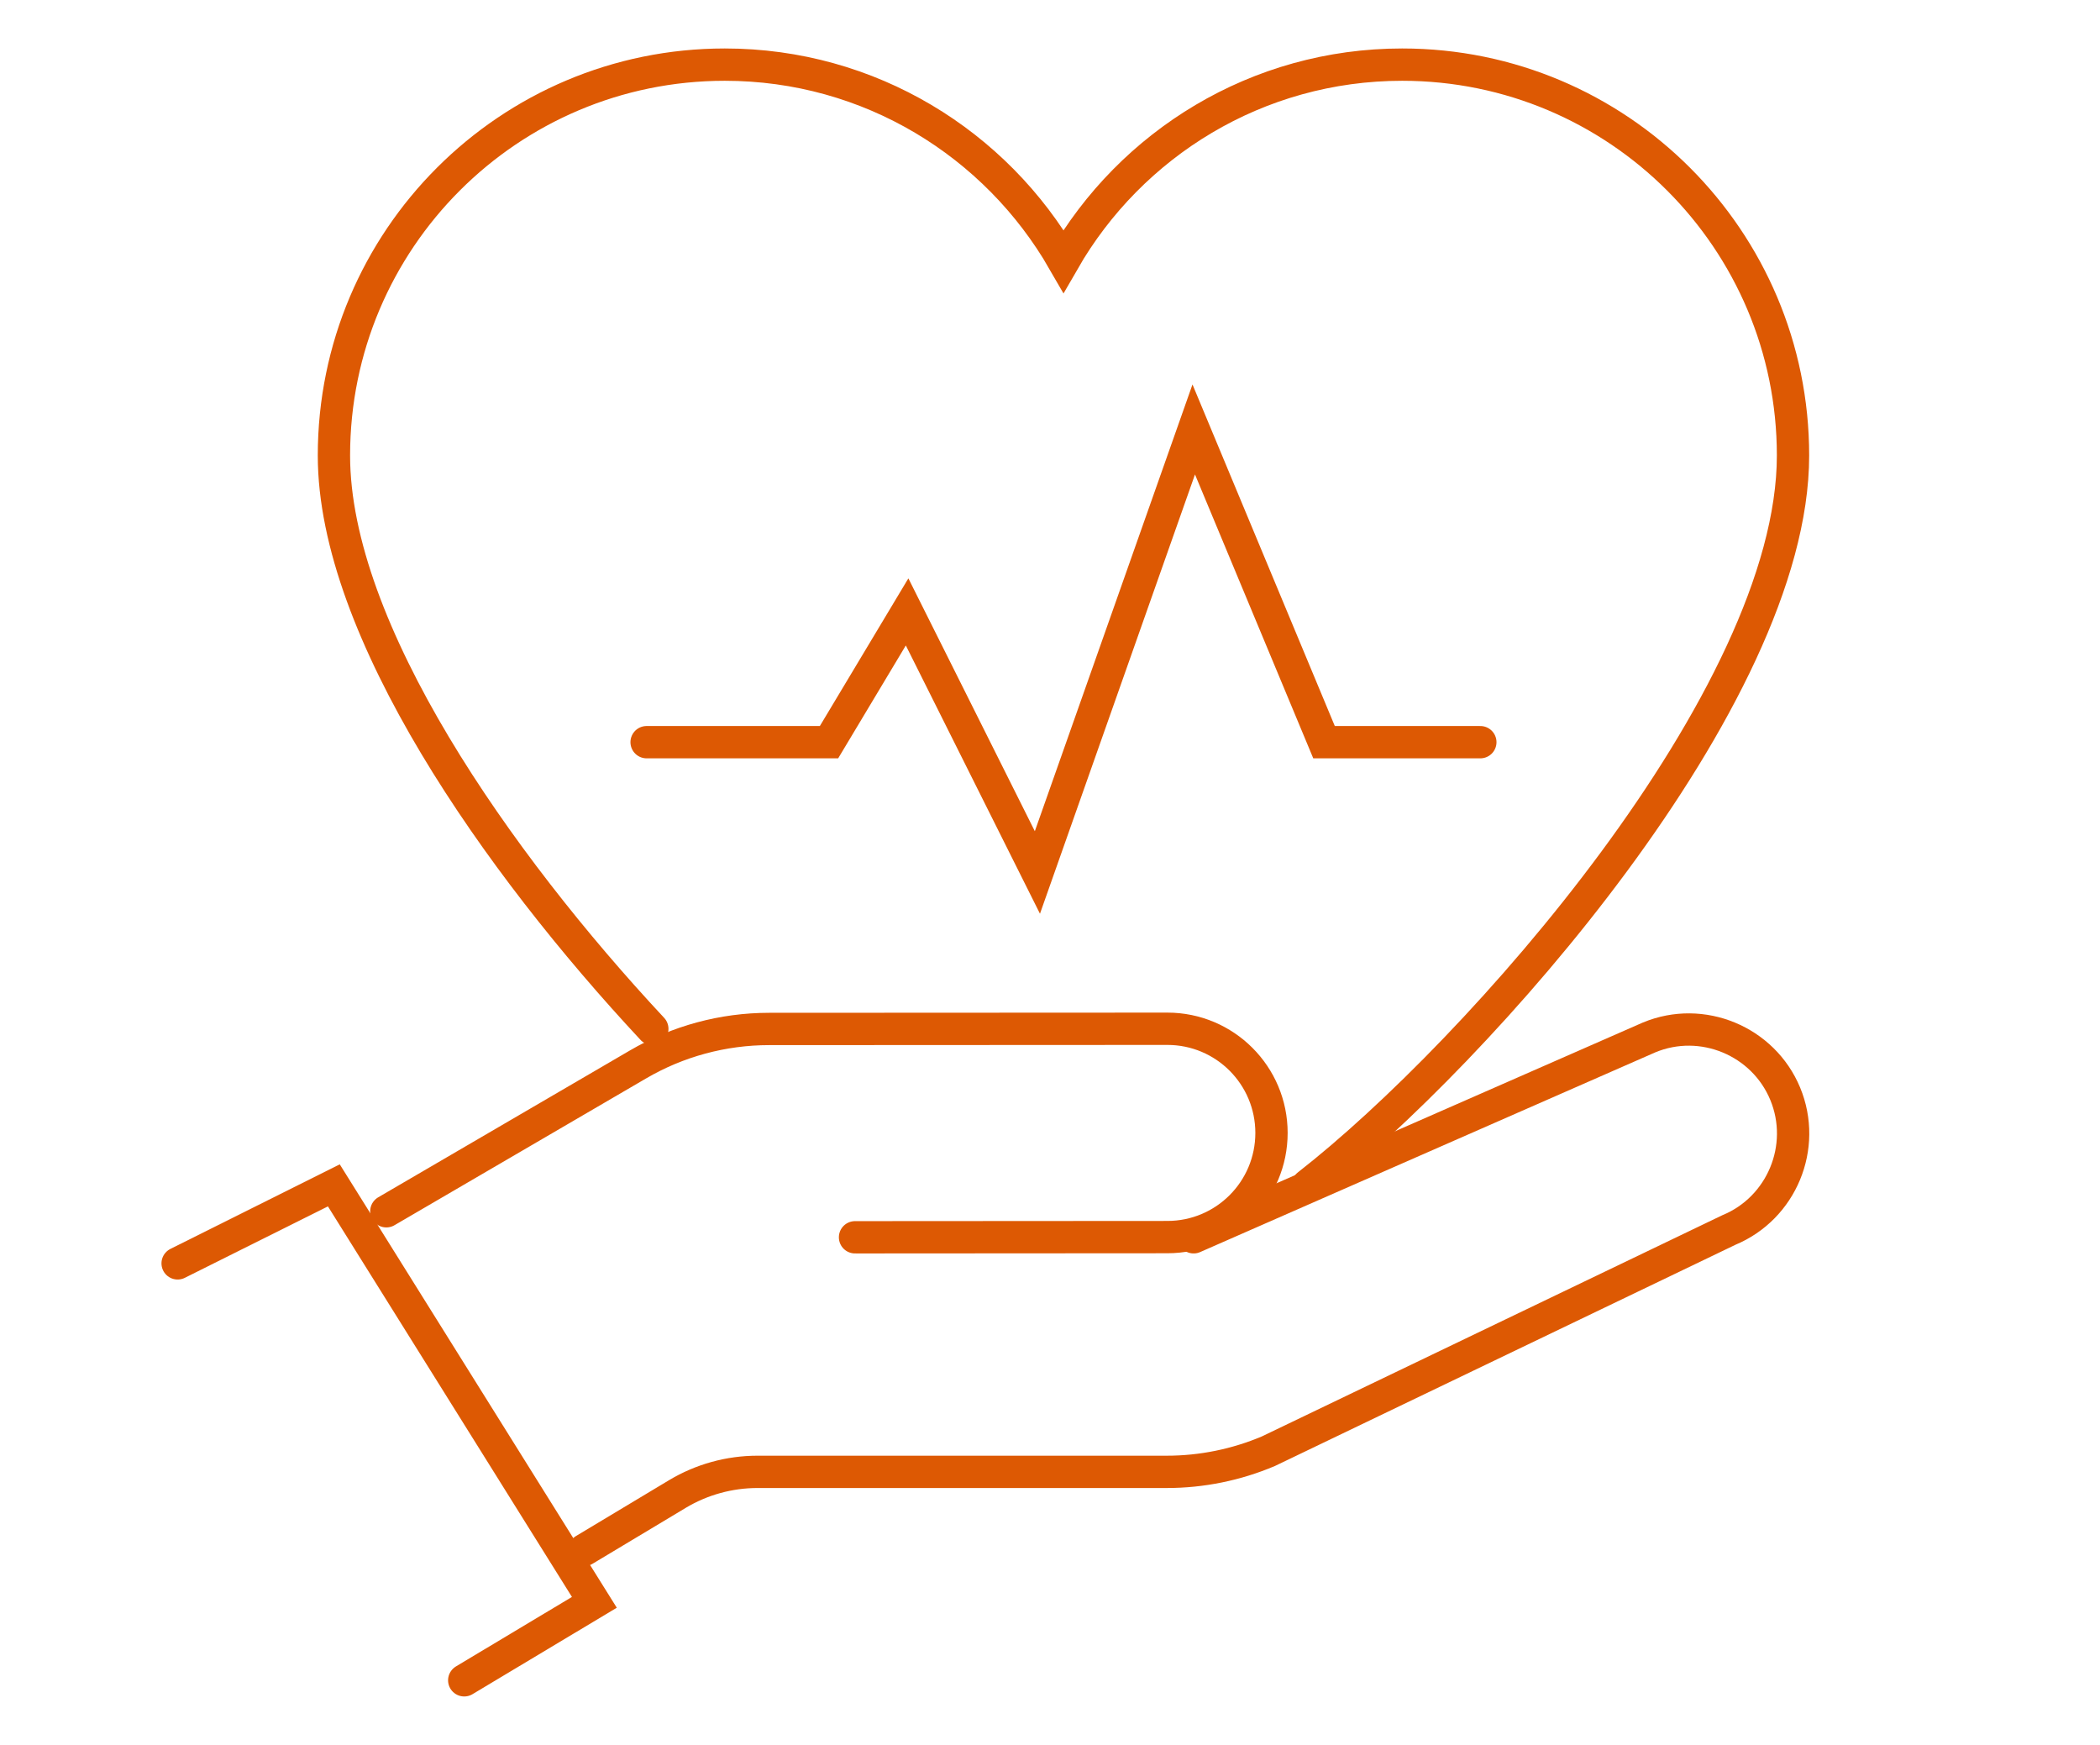 <?xml version="1.0" encoding="utf-8"?>
<!-- Generator: Adobe Illustrator 16.0.0, SVG Export Plug-In . SVG Version: 6.00 Build 0)  -->
<!DOCTYPE svg PUBLIC "-//W3C//DTD SVG 1.1//EN" "http://www.w3.org/Graphics/SVG/1.1/DTD/svg11.dtd">
<svg version="1.1" id="Calque_1" xmlns="http://www.w3.org/2000/svg" xmlns:xlink="http://www.w3.org/1999/xlink" x="0px" y="0px"
	 width="65px" height="54px" viewBox="0 0 65 54" enable-background="new 0 0 65 54" xml:space="preserve">
<g id="health-insurance-donation">
	<g>
		<polyline fill="none" stroke="#DD5903" stroke-linecap="round" stroke-miterlimit="10" points="5.498,39.097 10.333,36.683 
			18.397,49.587 14.369,52 		"/>
		<path fill="none" stroke="#DD5903" stroke-linecap="round" stroke-miterlimit="10" d="M26.465,38.29l9.669-0.006
			c1.78,0,3.222-1.441,3.222-3.224l0,0c0-1.779-1.441-3.223-3.222-3.223l-12.329,0.006c-1.426,0-2.828,0.379-4.059,1.099
			l-7.788,4.543"/>
		<path fill="none" stroke="#DD5903" stroke-linecap="round" stroke-miterlimit="10" d="M36.946,38.29l14.098-6.185
			c1.637-0.68,3.534,0.106,4.213,1.744l0,0c0.679,1.641-0.106,3.537-1.745,4.216L39.26,44.91c-0.994,0.421-2.064,0.639-3.146,0.639
			H23.45c-0.877,0-1.737,0.238-2.488,0.689l-2.88,1.728"/>
	</g>
	<path fill="none" stroke="#DD5903" stroke-linecap="round" stroke-miterlimit="10" d="M40.477,36.678
		c5.262-4.1,15.021-15.082,15.021-22.582C55.498,7.416,50.082,2,43.401,2c-4.488,0-8.396,2.449-10.483,6.079
		C30.83,4.449,26.921,2,22.434,2c-6.682,0-12.098,5.416-12.098,12.096c0,5.399,5.06,12.604,9.855,17.744"/>
	<polyline fill="none" stroke="#DD5903" stroke-linecap="round" stroke-miterlimit="10" points="20.014,22.968 25.66,22.968 
		28.077,18.936 32.11,27 36.949,13.29 40.982,22.968 45.82,22.968 	"/>
</g>
</svg>

